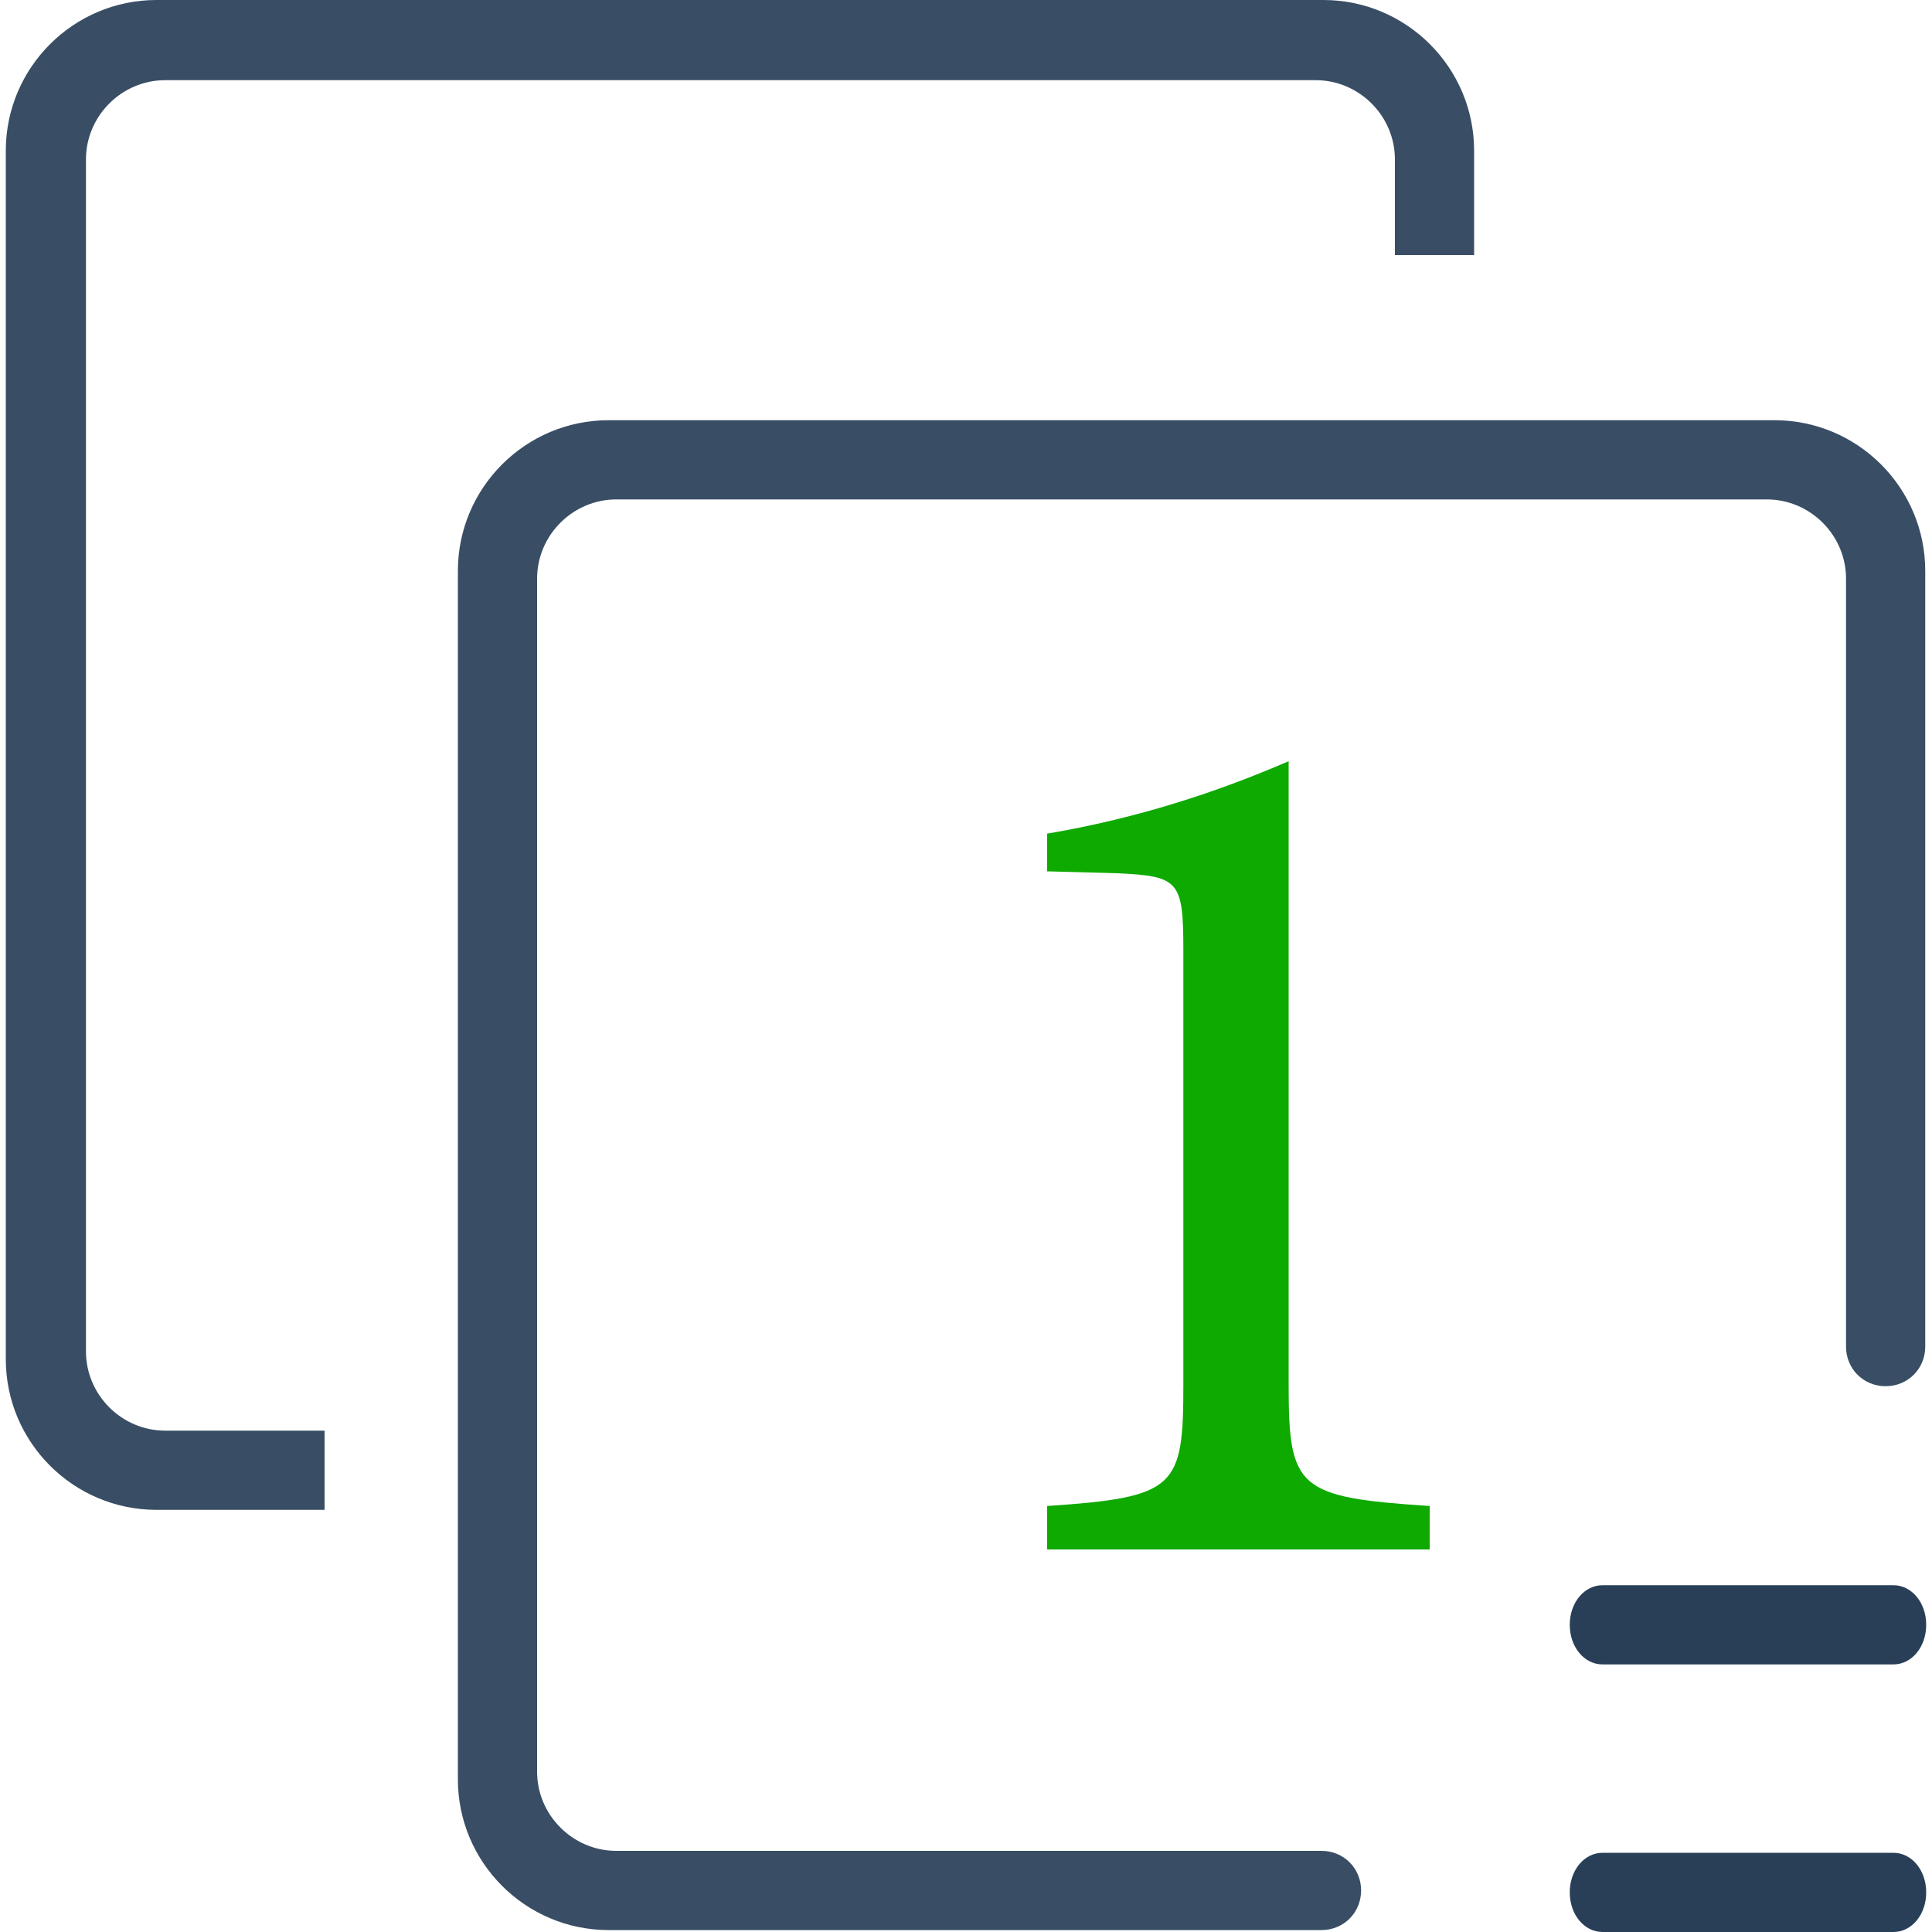 <?xml version="1.0" encoding="utf-8"?>
<!-- Generator: Adobe Illustrator 22.0.0, SVG Export Plug-In . SVG Version: 6.00 Build 0)  -->
<svg version="1.1" id="layer_1" xmlns="http://www.w3.org/2000/svg" xmlns:xlink="http://www.w3.org/1999/xlink" x="0px" y="0px"
	 viewBox="0 0 200 200" style="enable-background:new 0 0 200 200;" xml:space="preserve">
<style type="text/css">
	.st0{fill:#394E65;}
	.st1{fill:#0EAA00;}
	.st2{fill:#293F58;}
</style>
<path class="st0" d="M33.6,148.1H17.1c-4.5,0-8.2-3.7-8.2-8.2V61.2v0V16.5c0-4.5,3.7-8.2,8.2-8.2h119.1c4.5,0,8.2,3.7,8.2,8.2v9.9
	h8.2V15.6C152.6,7,145.6,0,137,0L96.7,0h0H16.2C7.6,0,0.6,7,0.6,15.6v125.1c0,8.6,7,15.6,15.6,15.6h17.4V148.1z"/>
<path class="st0" d="M140.9,195.7c0-2.3-1.8-4.1-4.1-4.1h0h0h0h-73c-4.5,0-8.2-3.7-8.2-8.2v-78.7v0V59.9c0-4.5,3.7-8.2,8.2-8.2
	h119.1c4.5,0,8.2,3.7,8.2,8.2v79.5c0,2.3,1.8,4.1,4.1,4.1c2.3,0,4.1-1.8,4.1-4.1V59.1c0-8.6-7-15.6-15.6-15.6l-40.3,0h0H63
	c-8.6,0-15.6,7-15.6,15.6v125.1c0,8.6,7,15.6,15.6,15.6h73.8C139.1,199.8,140.9,198,140.9,195.7"/>
<g>
	<path class="st1" d="M108.4,160.4v-4.5c13.4-0.9,14.1-1.9,14.1-12.6V98.5c0-7.3-0.4-7.8-6.8-8.1l-7.3-0.2v-3.9
		c9.4-1.6,17.6-4.3,25-7.5v64.5c0,10.8,0.9,11.7,14.6,12.6v4.5H108.4z"/>
</g>
<path class="st2" d="M162.5,195.9c0-2.3,1.5-4.1,3.4-4.1H196c1.9,0,3.4,1.8,3.4,4.1c0,2.3-1.5,4.1-3.4,4.1h-30.1
	C164,200,162.5,198.2,162.5,195.9z"/>
<path class="st2" d="M162.5,168.2c0-2.3,1.5-4.1,3.4-4.1H196c1.9,0,3.4,1.8,3.4,4.1c0,2.3-1.5,4.1-3.4,4.1h-30.1
	C164,172.3,162.5,170.5,162.5,168.2z"/>
</svg>
